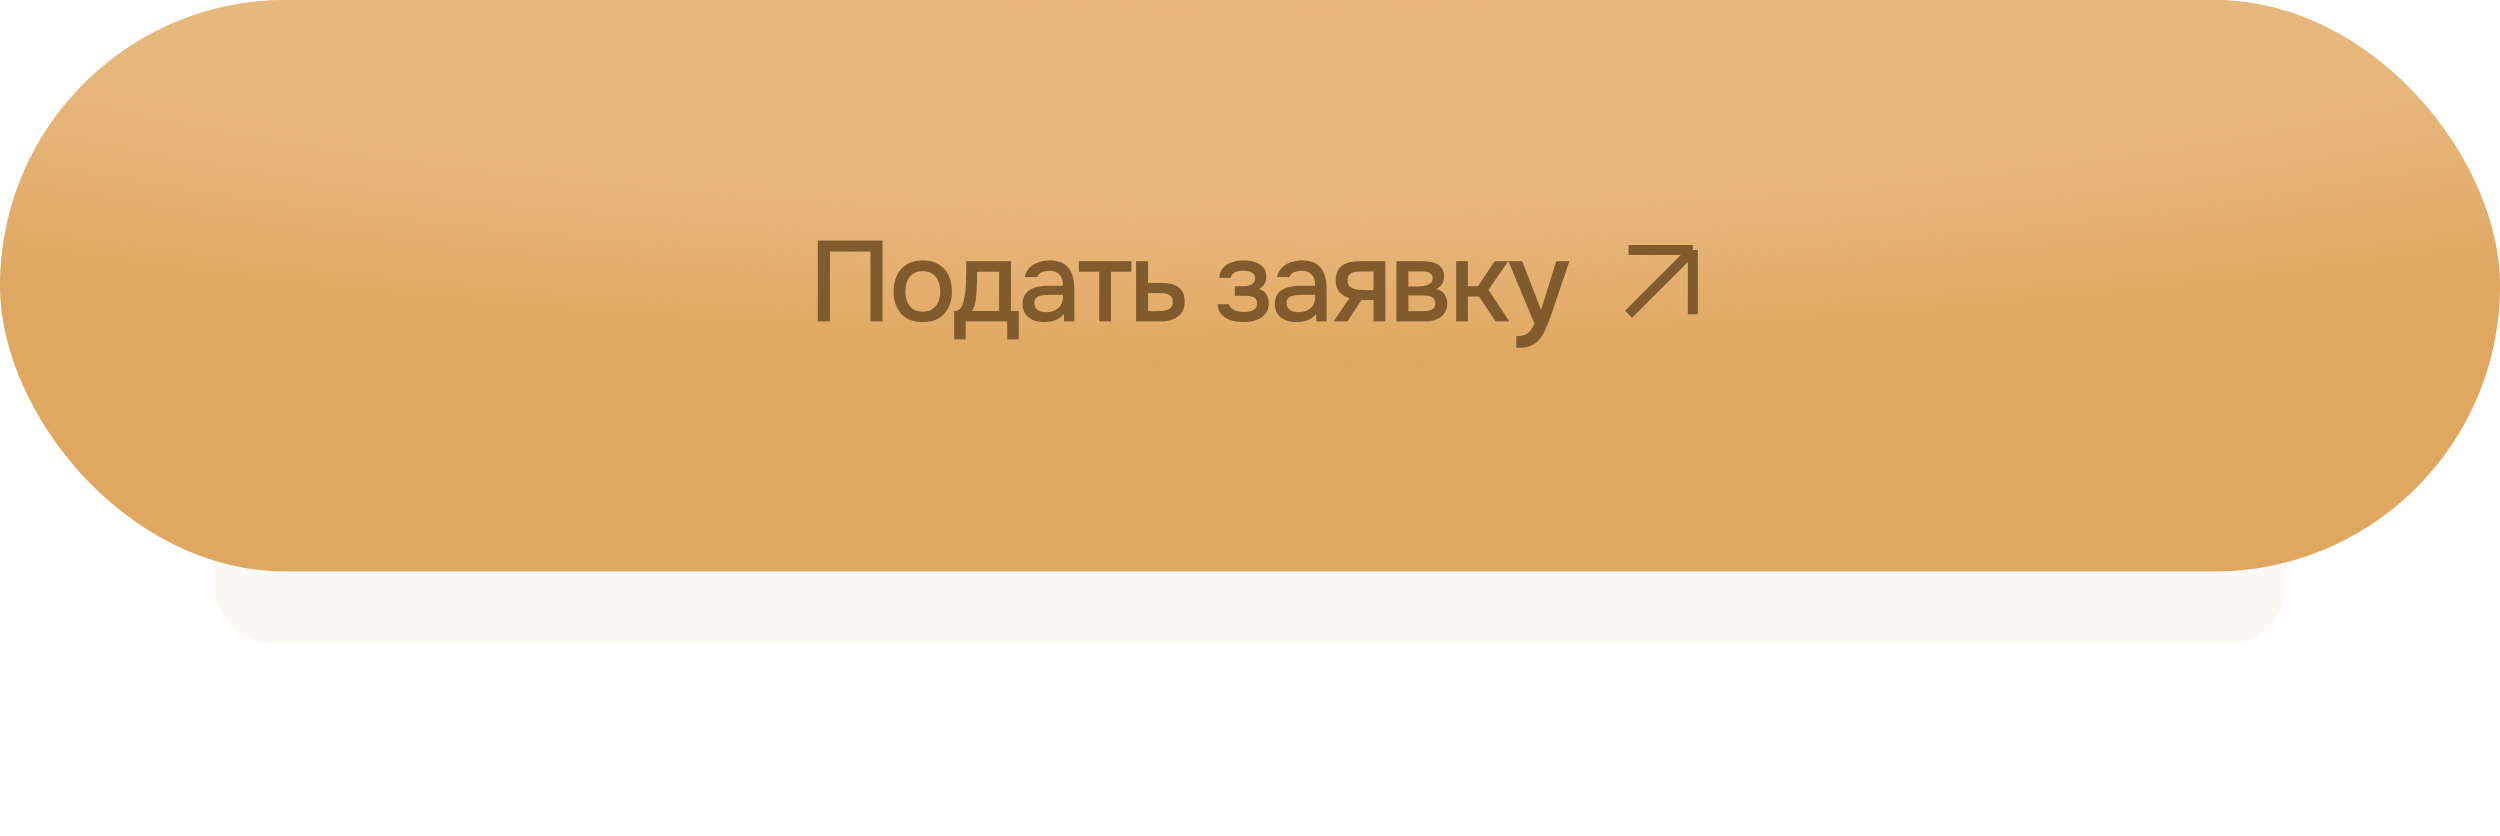 <?xml version="1.0" encoding="UTF-8"?> <svg xmlns="http://www.w3.org/2000/svg" width="350" height="117" viewBox="0 0 350 117" fill="none"><g opacity="0.15" filter="url(#filter0_f_78_7)"><rect x="30" y="40" width="290" height="50" rx="7.857" fill="#EBD1B4"></rect></g><g data-figma-bg-blur-radius="7.85714"><rect width="350" height="80" rx="40" fill="#DFA760"></rect><rect width="350" height="80" rx="40" fill="url(#paint0_radial_78_7)"></rect></g><path d="M114.489 45V33.688H123.561V45H121.865V35.224H116.185V45H114.489ZM129.184 45.096C128.309 45.096 127.568 44.92 126.96 44.568C126.352 44.205 125.888 43.699 125.568 43.048C125.258 42.397 125.104 41.645 125.104 40.792C125.104 39.928 125.258 39.176 125.568 38.536C125.888 37.885 126.352 37.379 126.96 37.016C127.568 36.643 128.314 36.456 129.2 36.456C130.074 36.456 130.816 36.643 131.424 37.016C132.032 37.379 132.49 37.885 132.8 38.536C133.109 39.187 133.264 39.944 133.264 40.808C133.264 41.651 133.104 42.397 132.784 43.048C132.474 43.699 132.016 44.205 131.408 44.568C130.81 44.92 130.069 45.096 129.184 45.096ZM129.184 43.624C129.76 43.624 130.224 43.496 130.576 43.24C130.938 42.984 131.205 42.643 131.376 42.216C131.546 41.789 131.632 41.32 131.632 40.808C131.632 40.296 131.546 39.827 131.376 39.4C131.205 38.963 130.938 38.616 130.576 38.36C130.224 38.093 129.76 37.96 129.184 37.96C128.618 37.96 128.154 38.093 127.792 38.36C127.429 38.616 127.162 38.957 126.992 39.384C126.832 39.811 126.752 40.285 126.752 40.808C126.752 41.32 126.832 41.789 126.992 42.216C127.162 42.643 127.429 42.984 127.792 43.24C128.154 43.496 128.618 43.624 129.184 43.624ZM133.583 47.512V43.544C133.882 43.544 134.122 43.464 134.303 43.304C134.485 43.144 134.629 42.936 134.735 42.68C134.842 42.424 134.922 42.141 134.975 41.832C135.039 41.512 135.093 41.203 135.135 40.904C135.189 40.424 135.221 39.939 135.231 39.448C135.253 38.947 135.263 38.531 135.263 38.2C135.274 37.933 135.279 37.667 135.279 37.4C135.279 37.123 135.279 36.845 135.279 36.568H141.535V43.544H142.623V47.512H141.007V45H135.199V47.512H133.583ZM136.047 43.544H139.871V38.04H136.799C136.799 38.456 136.794 38.915 136.783 39.416C136.773 39.917 136.751 40.392 136.719 40.84C136.698 41.096 136.671 41.384 136.639 41.704C136.607 42.024 136.549 42.344 136.463 42.664C136.378 42.984 136.239 43.277 136.047 43.544ZM146.104 45.096C145.731 45.096 145.368 45.048 145.016 44.952C144.664 44.845 144.349 44.691 144.072 44.488C143.795 44.275 143.571 44.013 143.4 43.704C143.24 43.384 143.16 43.011 143.16 42.584C143.16 42.072 143.256 41.651 143.448 41.32C143.651 40.979 143.917 40.717 144.248 40.536C144.579 40.344 144.957 40.211 145.384 40.136C145.821 40.051 146.275 40.008 146.744 40.008H148.808C148.808 39.592 148.744 39.229 148.616 38.92C148.488 38.6 148.285 38.355 148.008 38.184C147.741 38.003 147.384 37.912 146.936 37.912C146.669 37.912 146.413 37.944 146.168 38.008C145.933 38.061 145.731 38.152 145.56 38.28C145.389 38.408 145.272 38.579 145.208 38.792H143.48C143.544 38.387 143.688 38.04 143.912 37.752C144.136 37.453 144.413 37.208 144.744 37.016C145.075 36.824 145.427 36.685 145.8 36.6C146.184 36.504 146.573 36.456 146.968 36.456C147.779 36.456 148.435 36.616 148.936 36.936C149.448 37.256 149.821 37.715 150.056 38.312C150.291 38.909 150.408 39.619 150.408 40.44V45H148.984L148.92 43.96C148.675 44.269 148.392 44.509 148.072 44.68C147.763 44.84 147.437 44.947 147.096 45C146.755 45.064 146.424 45.096 146.104 45.096ZM146.392 43.704C146.883 43.704 147.309 43.624 147.672 43.464C148.035 43.293 148.312 43.053 148.504 42.744C148.707 42.424 148.808 42.045 148.808 41.608V41.272H147.304C146.995 41.272 146.691 41.283 146.392 41.304C146.093 41.315 145.821 41.357 145.576 41.432C145.341 41.496 145.155 41.608 145.016 41.768C144.877 41.928 144.808 42.157 144.808 42.456C144.808 42.744 144.883 42.979 145.032 43.16C145.181 43.341 145.379 43.48 145.624 43.576C145.869 43.661 146.125 43.704 146.392 43.704ZM153.89 45V38.04H151.042V36.568H158.386V38.04H155.538V45H153.89ZM159.05 45V36.568H160.73V39.608H162.538C163.04 39.608 163.488 39.651 163.882 39.736C164.288 39.821 164.634 39.965 164.922 40.168C165.221 40.36 165.451 40.627 165.61 40.968C165.771 41.299 165.851 41.72 165.851 42.232C165.851 42.712 165.765 43.128 165.595 43.48C165.424 43.832 165.184 44.12 164.874 44.344C164.576 44.568 164.218 44.733 163.802 44.84C163.397 44.947 162.954 45 162.474 45H159.05ZM160.73 43.56H161.642C161.973 43.56 162.288 43.549 162.586 43.528C162.885 43.507 163.157 43.459 163.402 43.384C163.648 43.299 163.84 43.171 163.978 43C164.128 42.819 164.202 42.579 164.202 42.28C164.202 41.981 164.144 41.752 164.026 41.592C163.909 41.432 163.754 41.309 163.562 41.224C163.381 41.139 163.178 41.085 162.954 41.064C162.741 41.043 162.517 41.032 162.282 41.032H160.73V43.56ZM174.134 45.096C173.708 45.096 173.286 45.059 172.87 44.984C172.454 44.899 172.065 44.76 171.702 44.568C171.35 44.376 171.062 44.12 170.838 43.8C170.614 43.48 170.486 43.075 170.454 42.584H172.07C172.113 42.851 172.252 43.064 172.486 43.224C172.721 43.384 172.988 43.501 173.286 43.576C173.585 43.64 173.862 43.672 174.118 43.672C174.396 43.672 174.678 43.645 174.966 43.592C175.254 43.528 175.494 43.411 175.686 43.24C175.889 43.059 175.99 42.803 175.99 42.472C175.99 42.173 175.916 41.949 175.766 41.8C175.617 41.651 175.42 41.549 175.174 41.496C174.929 41.443 174.657 41.416 174.358 41.416H172.87V40.072H174.07C174.273 40.072 174.47 40.056 174.662 40.024C174.854 39.981 175.025 39.923 175.174 39.848C175.334 39.763 175.462 39.651 175.558 39.512C175.654 39.363 175.702 39.176 175.702 38.952C175.702 38.685 175.622 38.477 175.462 38.328C175.313 38.168 175.116 38.056 174.87 37.992C174.625 37.928 174.374 37.896 174.118 37.896C173.862 37.896 173.601 37.923 173.334 37.976C173.068 38.029 172.838 38.131 172.646 38.28C172.454 38.429 172.337 38.637 172.294 38.904H170.694C170.737 38.285 170.929 37.8 171.27 37.448C171.622 37.085 172.054 36.829 172.566 36.68C173.078 36.531 173.59 36.456 174.102 36.456C174.486 36.456 174.865 36.493 175.238 36.568C175.612 36.643 175.953 36.771 176.262 36.952C176.582 37.123 176.833 37.357 177.014 37.656C177.196 37.955 177.286 38.323 177.286 38.76C177.286 39.123 177.201 39.453 177.03 39.752C176.87 40.04 176.614 40.275 176.262 40.456C176.764 40.627 177.116 40.893 177.318 41.256C177.521 41.608 177.622 42.024 177.622 42.504C177.622 42.973 177.521 43.373 177.318 43.704C177.116 44.024 176.849 44.291 176.518 44.504C176.188 44.707 175.814 44.856 175.398 44.952C174.982 45.048 174.561 45.096 174.134 45.096ZM181.423 45.096C181.049 45.096 180.687 45.048 180.335 44.952C179.983 44.845 179.668 44.691 179.391 44.488C179.113 44.275 178.889 44.013 178.719 43.704C178.559 43.384 178.479 43.011 178.479 42.584C178.479 42.072 178.575 41.651 178.767 41.32C178.969 40.979 179.236 40.717 179.567 40.536C179.897 40.344 180.276 40.211 180.703 40.136C181.14 40.051 181.593 40.008 182.063 40.008H184.127C184.127 39.592 184.063 39.229 183.935 38.92C183.807 38.6 183.604 38.355 183.327 38.184C183.06 38.003 182.703 37.912 182.255 37.912C181.988 37.912 181.732 37.944 181.487 38.008C181.252 38.061 181.049 38.152 180.879 38.28C180.708 38.408 180.591 38.579 180.527 38.792H178.799C178.863 38.387 179.007 38.04 179.231 37.752C179.455 37.453 179.732 37.208 180.063 37.016C180.393 36.824 180.745 36.685 181.119 36.6C181.503 36.504 181.892 36.456 182.287 36.456C183.097 36.456 183.753 36.616 184.255 36.936C184.767 37.256 185.14 37.715 185.375 38.312C185.609 38.909 185.727 39.619 185.727 40.44V45H184.303L184.239 43.96C183.993 44.269 183.711 44.509 183.391 44.68C183.081 44.84 182.756 44.947 182.415 45C182.073 45.064 181.743 45.096 181.423 45.096ZM181.711 43.704C182.201 43.704 182.628 43.624 182.991 43.464C183.353 43.293 183.631 43.053 183.823 42.744C184.025 42.424 184.127 42.045 184.127 41.608V41.272H182.623C182.313 41.272 182.009 41.283 181.711 41.304C181.412 41.315 181.14 41.357 180.895 41.432C180.66 41.496 180.473 41.608 180.335 41.768C180.196 41.928 180.127 42.157 180.127 42.456C180.127 42.744 180.201 42.979 180.351 43.16C180.5 43.341 180.697 43.48 180.943 43.576C181.188 43.661 181.444 43.704 181.711 43.704ZM186.696 45L188.92 41.736C188.334 41.565 187.864 41.277 187.512 40.872C187.171 40.467 187 39.949 187 39.32C187 38.787 187.08 38.344 187.24 37.992C187.4 37.64 187.63 37.363 187.928 37.16C188.227 36.947 188.579 36.797 188.984 36.712C189.4 36.616 189.859 36.568 190.36 36.568H193.944V45H192.296V42.008H190.584L188.632 45H186.696ZM191.224 40.616H192.296V38.008H190.552C190.264 38.008 190.003 38.024 189.768 38.056C189.544 38.088 189.347 38.152 189.176 38.248C189.016 38.333 188.888 38.461 188.792 38.632C188.707 38.792 188.664 39.011 188.664 39.288C188.664 39.597 188.739 39.843 188.888 40.024C189.048 40.195 189.251 40.323 189.496 40.408C189.742 40.493 190.014 40.552 190.312 40.584C190.622 40.605 190.926 40.616 191.224 40.616ZM195.494 45V36.568H199.046C199.409 36.568 199.772 36.595 200.134 36.648C200.508 36.691 200.844 36.787 201.142 36.936C201.452 37.085 201.697 37.304 201.878 37.592C202.07 37.869 202.166 38.237 202.166 38.696C202.166 38.973 202.124 39.224 202.038 39.448C201.953 39.672 201.83 39.869 201.67 40.04C201.521 40.2 201.329 40.339 201.094 40.456C201.628 40.595 202.012 40.845 202.246 41.208C202.492 41.56 202.614 41.981 202.614 42.472C202.614 42.92 202.529 43.304 202.358 43.624C202.188 43.944 201.958 44.205 201.67 44.408C201.382 44.611 201.057 44.76 200.694 44.856C200.332 44.952 199.958 45 199.574 45H195.494ZM197.174 43.56H199.286C199.585 43.56 199.857 43.533 200.102 43.48C200.358 43.416 200.561 43.304 200.71 43.144C200.87 42.984 200.95 42.765 200.95 42.488C200.95 42.2 200.886 41.981 200.758 41.832C200.63 41.672 200.465 41.56 200.262 41.496C200.06 41.432 199.841 41.395 199.606 41.384C199.372 41.363 199.142 41.352 198.918 41.352H197.174V43.56ZM197.174 40.104H198.422C198.614 40.104 198.833 40.093 199.078 40.072C199.324 40.04 199.558 39.987 199.782 39.912C200.017 39.837 200.204 39.731 200.342 39.592C200.492 39.443 200.566 39.24 200.566 38.984C200.566 38.643 200.47 38.408 200.278 38.28C200.097 38.141 199.878 38.061 199.622 38.04C199.366 38.008 199.116 37.992 198.87 37.992H197.174V40.104ZM203.858 45V36.568H205.506V40.072H206.914L209.266 36.568H211.154L208.386 40.568L211.314 45H209.394L207.074 41.528H205.506V45H203.858ZM212.276 48.696V47.064C212.767 47.064 213.161 47.005 213.46 46.888C213.769 46.771 214.025 46.579 214.228 46.312C214.431 46.056 214.628 45.72 214.82 45.304L211.172 36.568H213.108L215.748 43.4L217.876 36.568H219.716L217.396 43.416C217.279 43.779 217.14 44.173 216.98 44.6C216.831 45.027 216.66 45.453 216.468 45.88C216.287 46.307 216.079 46.701 215.844 47.064C215.609 47.427 215.348 47.72 215.06 47.944C214.825 48.136 214.591 48.285 214.356 48.392C214.121 48.509 213.844 48.589 213.524 48.632C213.204 48.675 212.788 48.696 212.276 48.696Z" fill="#815B2E"></path><path d="M228 44L237 35M237 35V44M237 35H228" stroke="#815B2E" stroke-width="1.4"></path><defs><filter id="filter0_f_78_7" x="3.81" y="13.809" width="342.381" height="102.381" filterUnits="userSpaceOnUse" color-interpolation-filters="sRGB"><feFlood flood-opacity="0" result="BackgroundImageFix"></feFlood><feBlend mode="normal" in="SourceGraphic" in2="BackgroundImageFix" result="shape"></feBlend><feGaussianBlur stdDeviation="13.095" result="effect1_foregroundBlur_78_7"></feGaussianBlur></filter><clipPath id="bgblur_0_78_7_clip_path" transform="translate(7.857 7.857)"><rect width="350" height="80" rx="40"></rect></clipPath><radialGradient id="paint0_radial_78_7" cx="0" cy="0" r="1" gradientUnits="userSpaceOnUse" gradientTransform="translate(175 -21.5) rotate(90) scale(72.5 317.188)"><stop stop-color="#DFA760"></stop><stop offset="1" stop-color="#FFEDD9" stop-opacity="0"></stop></radialGradient></defs></svg> 